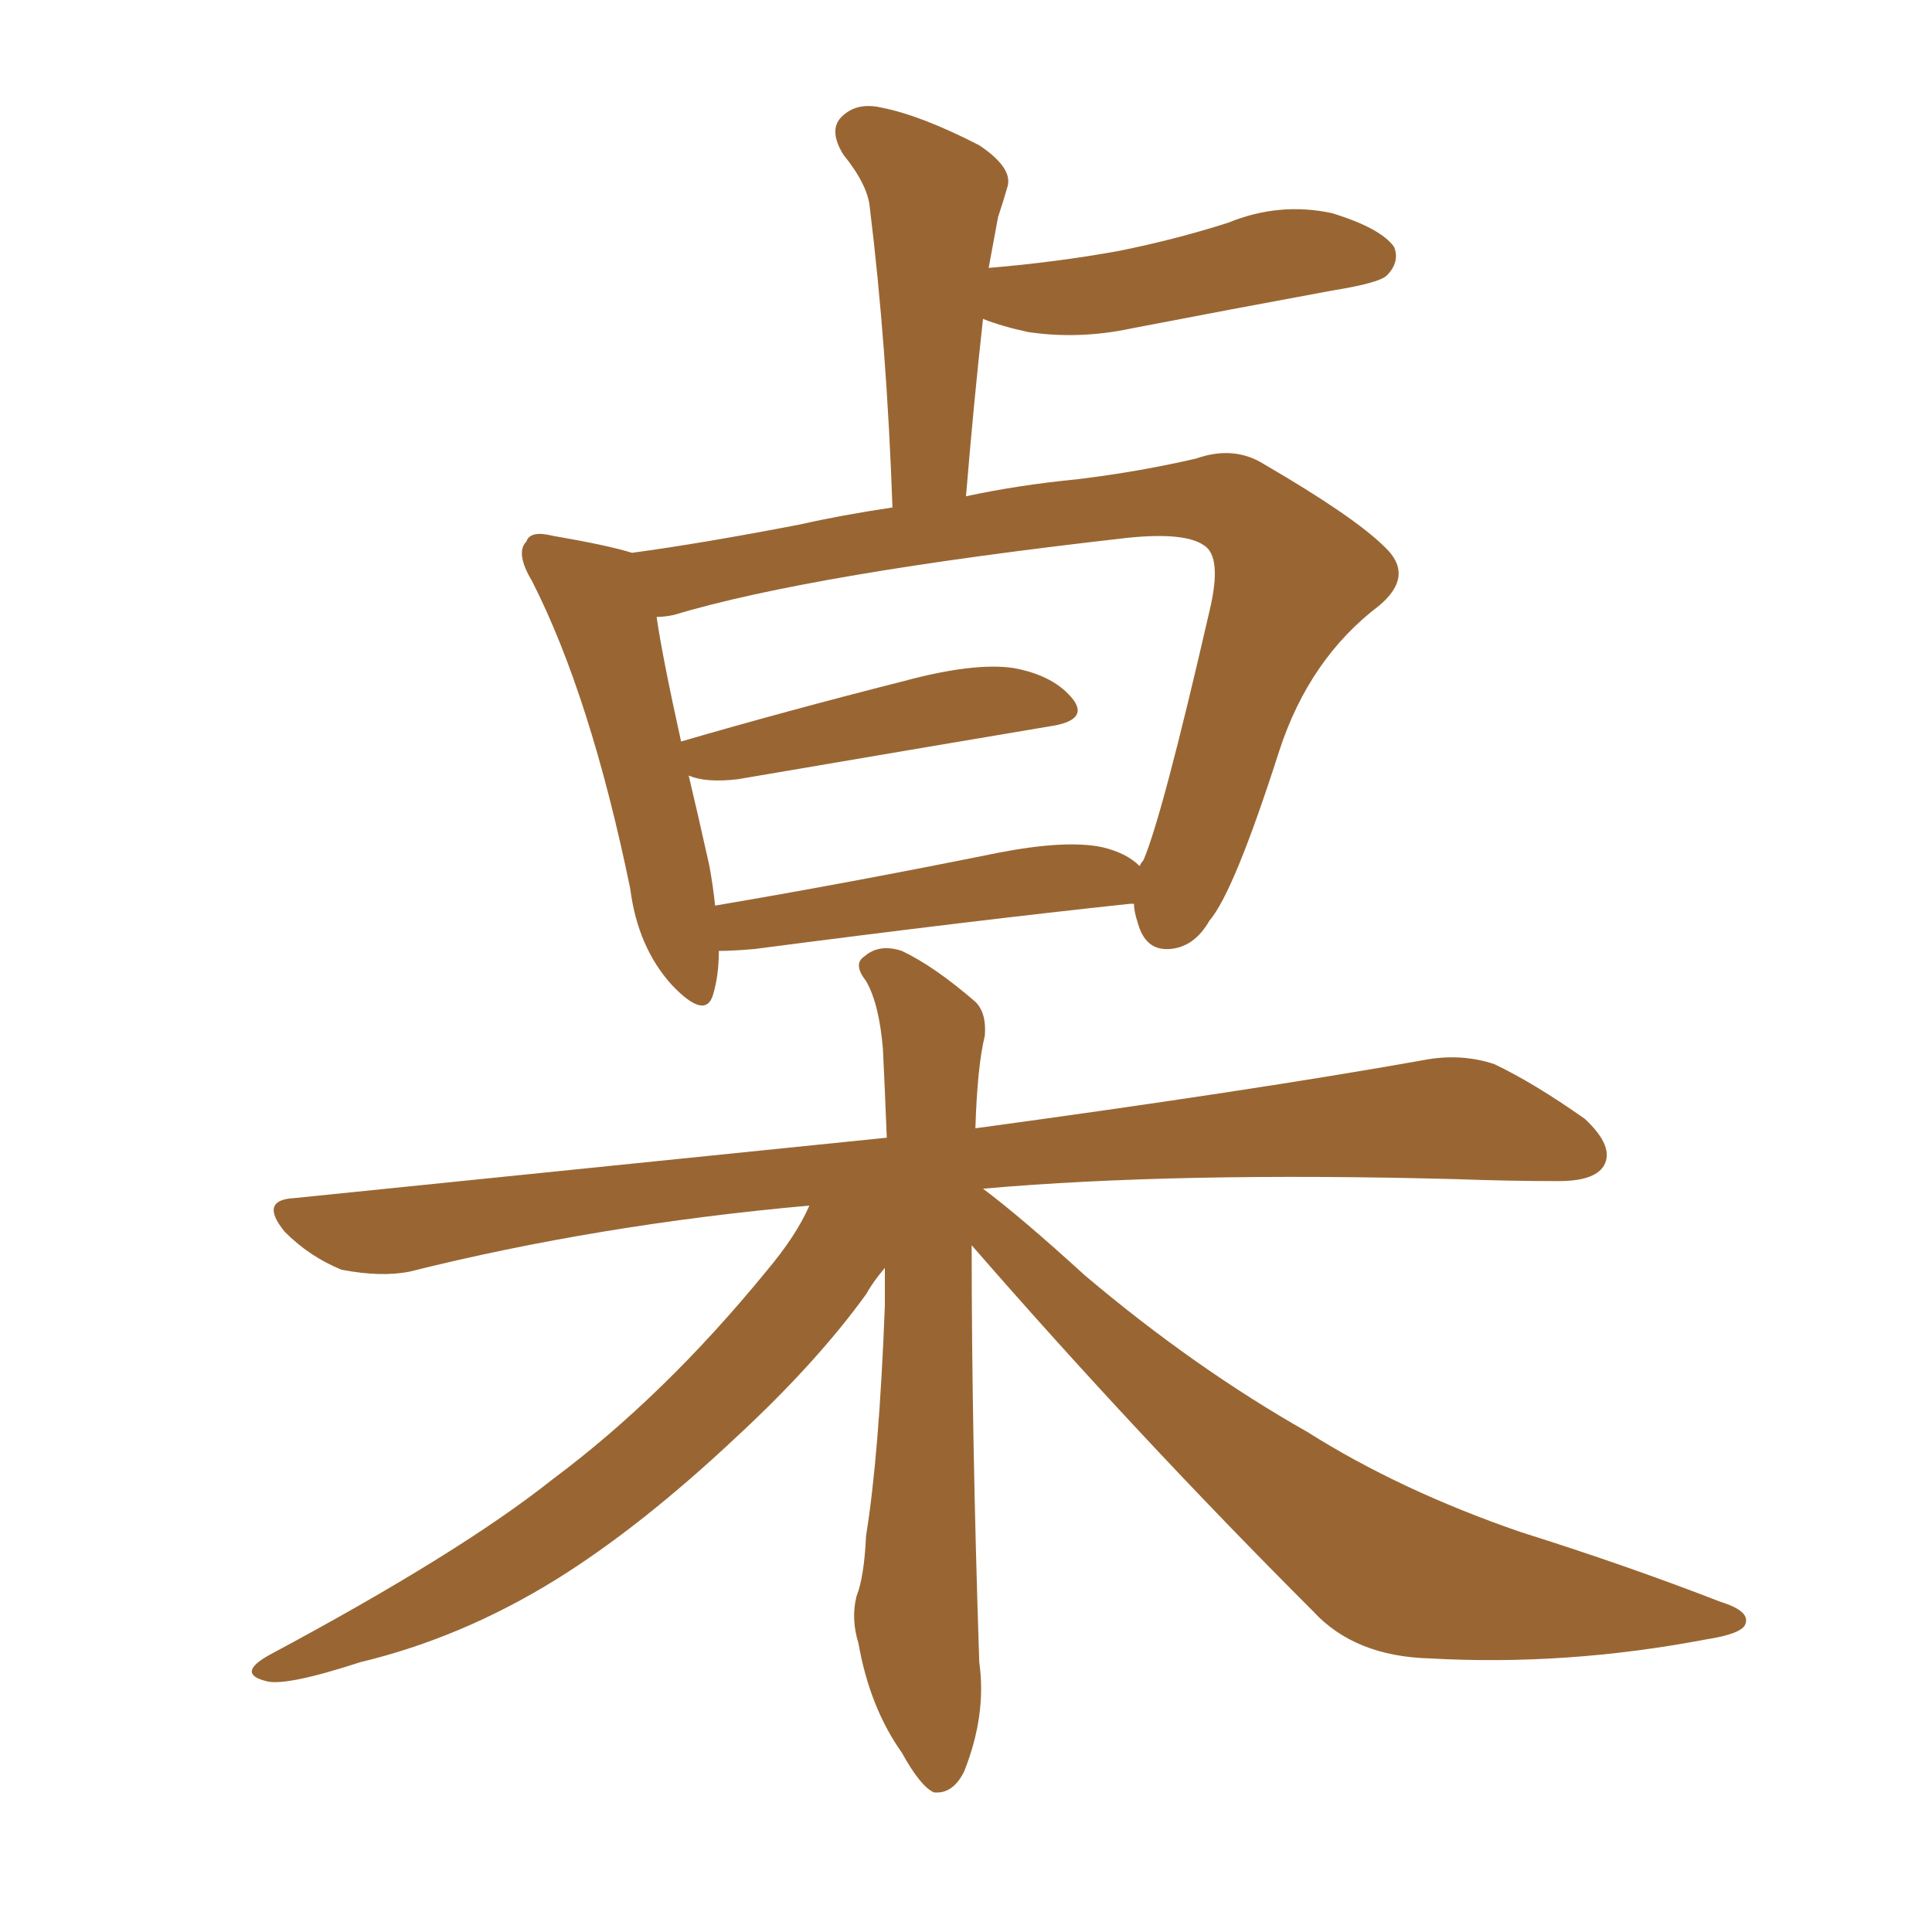 <svg xmlns="http://www.w3.org/2000/svg" xmlns:xlink="http://www.w3.org/1999/xlink" width="150" height="150"><path fill="#996633" padding="10" d="M55.81 73.83L55.81 73.83Q55.81 75.73 55.37 77.20L55.37 77.20Q54.79 79.25 52.15 76.46L52.15 76.46Q49.51 73.54 48.93 68.99L48.93 68.99Q45.85 54.05 41.31 45.12L41.31 45.12Q39.99 42.92 40.87 42.04L40.87 42.04Q41.16 41.16 42.92 41.60L42.92 41.60Q47.17 42.33 49.07 42.92L49.07 42.92Q54.49 42.19 62.11 40.72L62.11 40.72Q65.33 39.99 69.29 39.40L69.29 39.40Q68.85 26.81 67.53 16.11L67.53 16.11Q67.38 14.36 65.48 12.01L65.48 12.01Q64.31 10.11 65.33 9.08L65.33 9.08Q66.50 7.91 68.41 8.35L68.41 8.35Q71.48 8.94 76.03 11.28L76.03 11.28Q78.66 13.04 78.22 14.50L78.22 14.50Q77.93 15.53 77.49 16.85L77.49 16.85Q77.20 18.46 76.76 20.80L76.76 20.80Q82.03 20.36 86.87 19.48L86.87 19.48Q91.26 18.60 95.36 17.29L95.36 17.29Q99.32 15.67 103.42 16.55L103.42 16.55Q107.23 17.72 108.25 19.19L108.25 19.19Q108.69 20.36 107.67 21.39L107.67 21.39Q107.08 21.97 103.42 22.56L103.42 22.56Q95.51 24.02 87.89 25.49L87.89 25.49Q83.79 26.37 79.83 25.78L79.83 25.78Q77.78 25.34 76.32 24.76L76.32 24.76Q75.59 31.35 75 38.53L75 38.53Q79.10 37.65 83.64 37.21L83.64 37.21Q88.48 36.62 92.87 35.60L92.87 35.60Q95.80 34.57 98.14 36.04L98.14 36.04Q105.18 40.14 107.52 42.48L107.52 42.48Q109.86 44.68 107.08 47.02L107.08 47.02Q101.66 51.12 99.32 58.30L99.32 58.30Q95.80 69.29 93.90 71.48L93.90 71.48Q92.72 73.54 90.82 73.68L90.82 73.68Q88.92 73.83 88.33 71.63L88.33 71.63Q88.04 70.75 88.04 70.17L88.04 70.17Q87.74 70.17 87.74 70.17L87.74 70.17Q75.44 71.48 58.59 73.68L58.59 73.68Q56.84 73.83 55.81 73.83ZM85.55 65.77L85.55 65.77Q87.45 66.21 88.48 67.24L88.48 67.24Q88.62 66.94 88.77 66.80L88.77 66.80Q90.23 63.43 93.90 47.46L93.90 47.46Q94.92 43.21 93.46 42.33L93.46 42.33Q91.99 41.31 87.60 41.75L87.60 41.75Q62.99 44.53 52.29 47.75L52.29 47.75Q51.56 47.90 50.98 47.90L50.98 47.90Q51.42 50.98 52.88 57.57L52.88 57.57Q60.94 55.22 70.17 52.88L70.17 52.88Q75.59 51.42 78.66 51.86L78.66 51.86Q81.88 52.44 83.35 54.35L83.35 54.35Q84.52 55.96 81.45 56.40L81.45 56.40Q71.04 58.15 57.28 60.50L57.28 60.50Q54.79 60.79 53.47 60.21L53.47 60.21Q54.20 63.28 55.08 67.24L55.08 67.24Q55.37 68.85 55.52 70.31L55.52 70.31Q65.92 68.55 77.49 66.21L77.49 66.21Q82.76 65.19 85.55 65.77ZM75.44 96.68L75.44 96.68L75.44 96.68Q75.44 111.33 76.03 129.05L76.03 129.05Q76.61 133.15 74.85 137.55L74.85 137.55Q73.97 139.31 72.51 139.16L72.51 139.16Q71.48 138.72 70.02 136.08L70.02 136.08Q67.53 132.57 66.65 127.59L66.65 127.59Q66.06 125.68 66.50 123.93L66.50 123.93Q67.09 122.46 67.24 119.24L67.24 119.24Q68.26 112.94 68.70 101.37L68.70 101.37Q68.70 99.76 68.70 98.44L68.70 98.44Q67.82 99.46 67.24 100.49L67.24 100.49Q63.43 105.76 57.28 111.47L57.28 111.47Q49.80 118.51 43.21 122.61L43.21 122.61Q35.89 127.15 27.98 129.05L27.98 129.05Q22.12 130.96 20.65 130.52L20.65 130.52Q18.31 129.93 20.95 128.47L20.95 128.47Q35.74 120.56 42.92 114.84L42.92 114.84Q51.56 108.40 59.47 98.73L59.47 98.73Q61.82 95.95 62.84 93.60L62.84 93.60Q46.44 95.07 31.79 98.73L31.79 98.73Q29.59 99.17 26.51 98.58L26.51 98.58Q24.02 97.56 22.12 95.65L22.12 95.65Q20.07 93.16 22.85 93.02L22.85 93.02Q47.31 90.53 68.85 88.33L68.85 88.33Q68.70 84.52 68.55 81.45L68.55 81.45Q68.26 77.93 67.24 76.17L67.24 76.17Q66.21 74.85 67.09 74.27L67.09 74.27Q68.26 73.24 70.02 73.83L70.02 73.83Q72.51 75 75.73 77.78L75.73 77.78Q76.61 78.66 76.46 80.42L76.46 80.42Q75.88 82.76 75.73 87.60L75.73 87.60Q97.27 84.67 110.45 82.32L110.45 82.32Q113.38 81.74 116.02 82.62L116.02 82.62Q119.09 84.08 123.05 86.87L123.05 86.87Q125.39 89.06 124.51 90.53L124.51 90.53Q123.78 91.70 121.00 91.70L121.00 91.70Q117.19 91.70 113.09 91.55L113.09 91.55Q91.26 90.97 76.32 92.29L76.32 92.29Q79.25 94.48 84.23 99.02L84.23 99.02Q92.72 106.20 101.51 111.18L101.51 111.18Q108.69 115.72 118.07 118.95L118.07 118.95Q126.42 121.58 133.59 124.37L133.59 124.37Q135.94 125.10 135.50 126.12L135.50 126.12Q135.21 126.86 132.42 127.29L132.42 127.29Q121.58 129.35 111.04 128.76L111.04 128.76Q105.18 128.61 101.95 125.10L101.95 125.10Q88.18 111.33 75.44 96.68Z"/></svg>